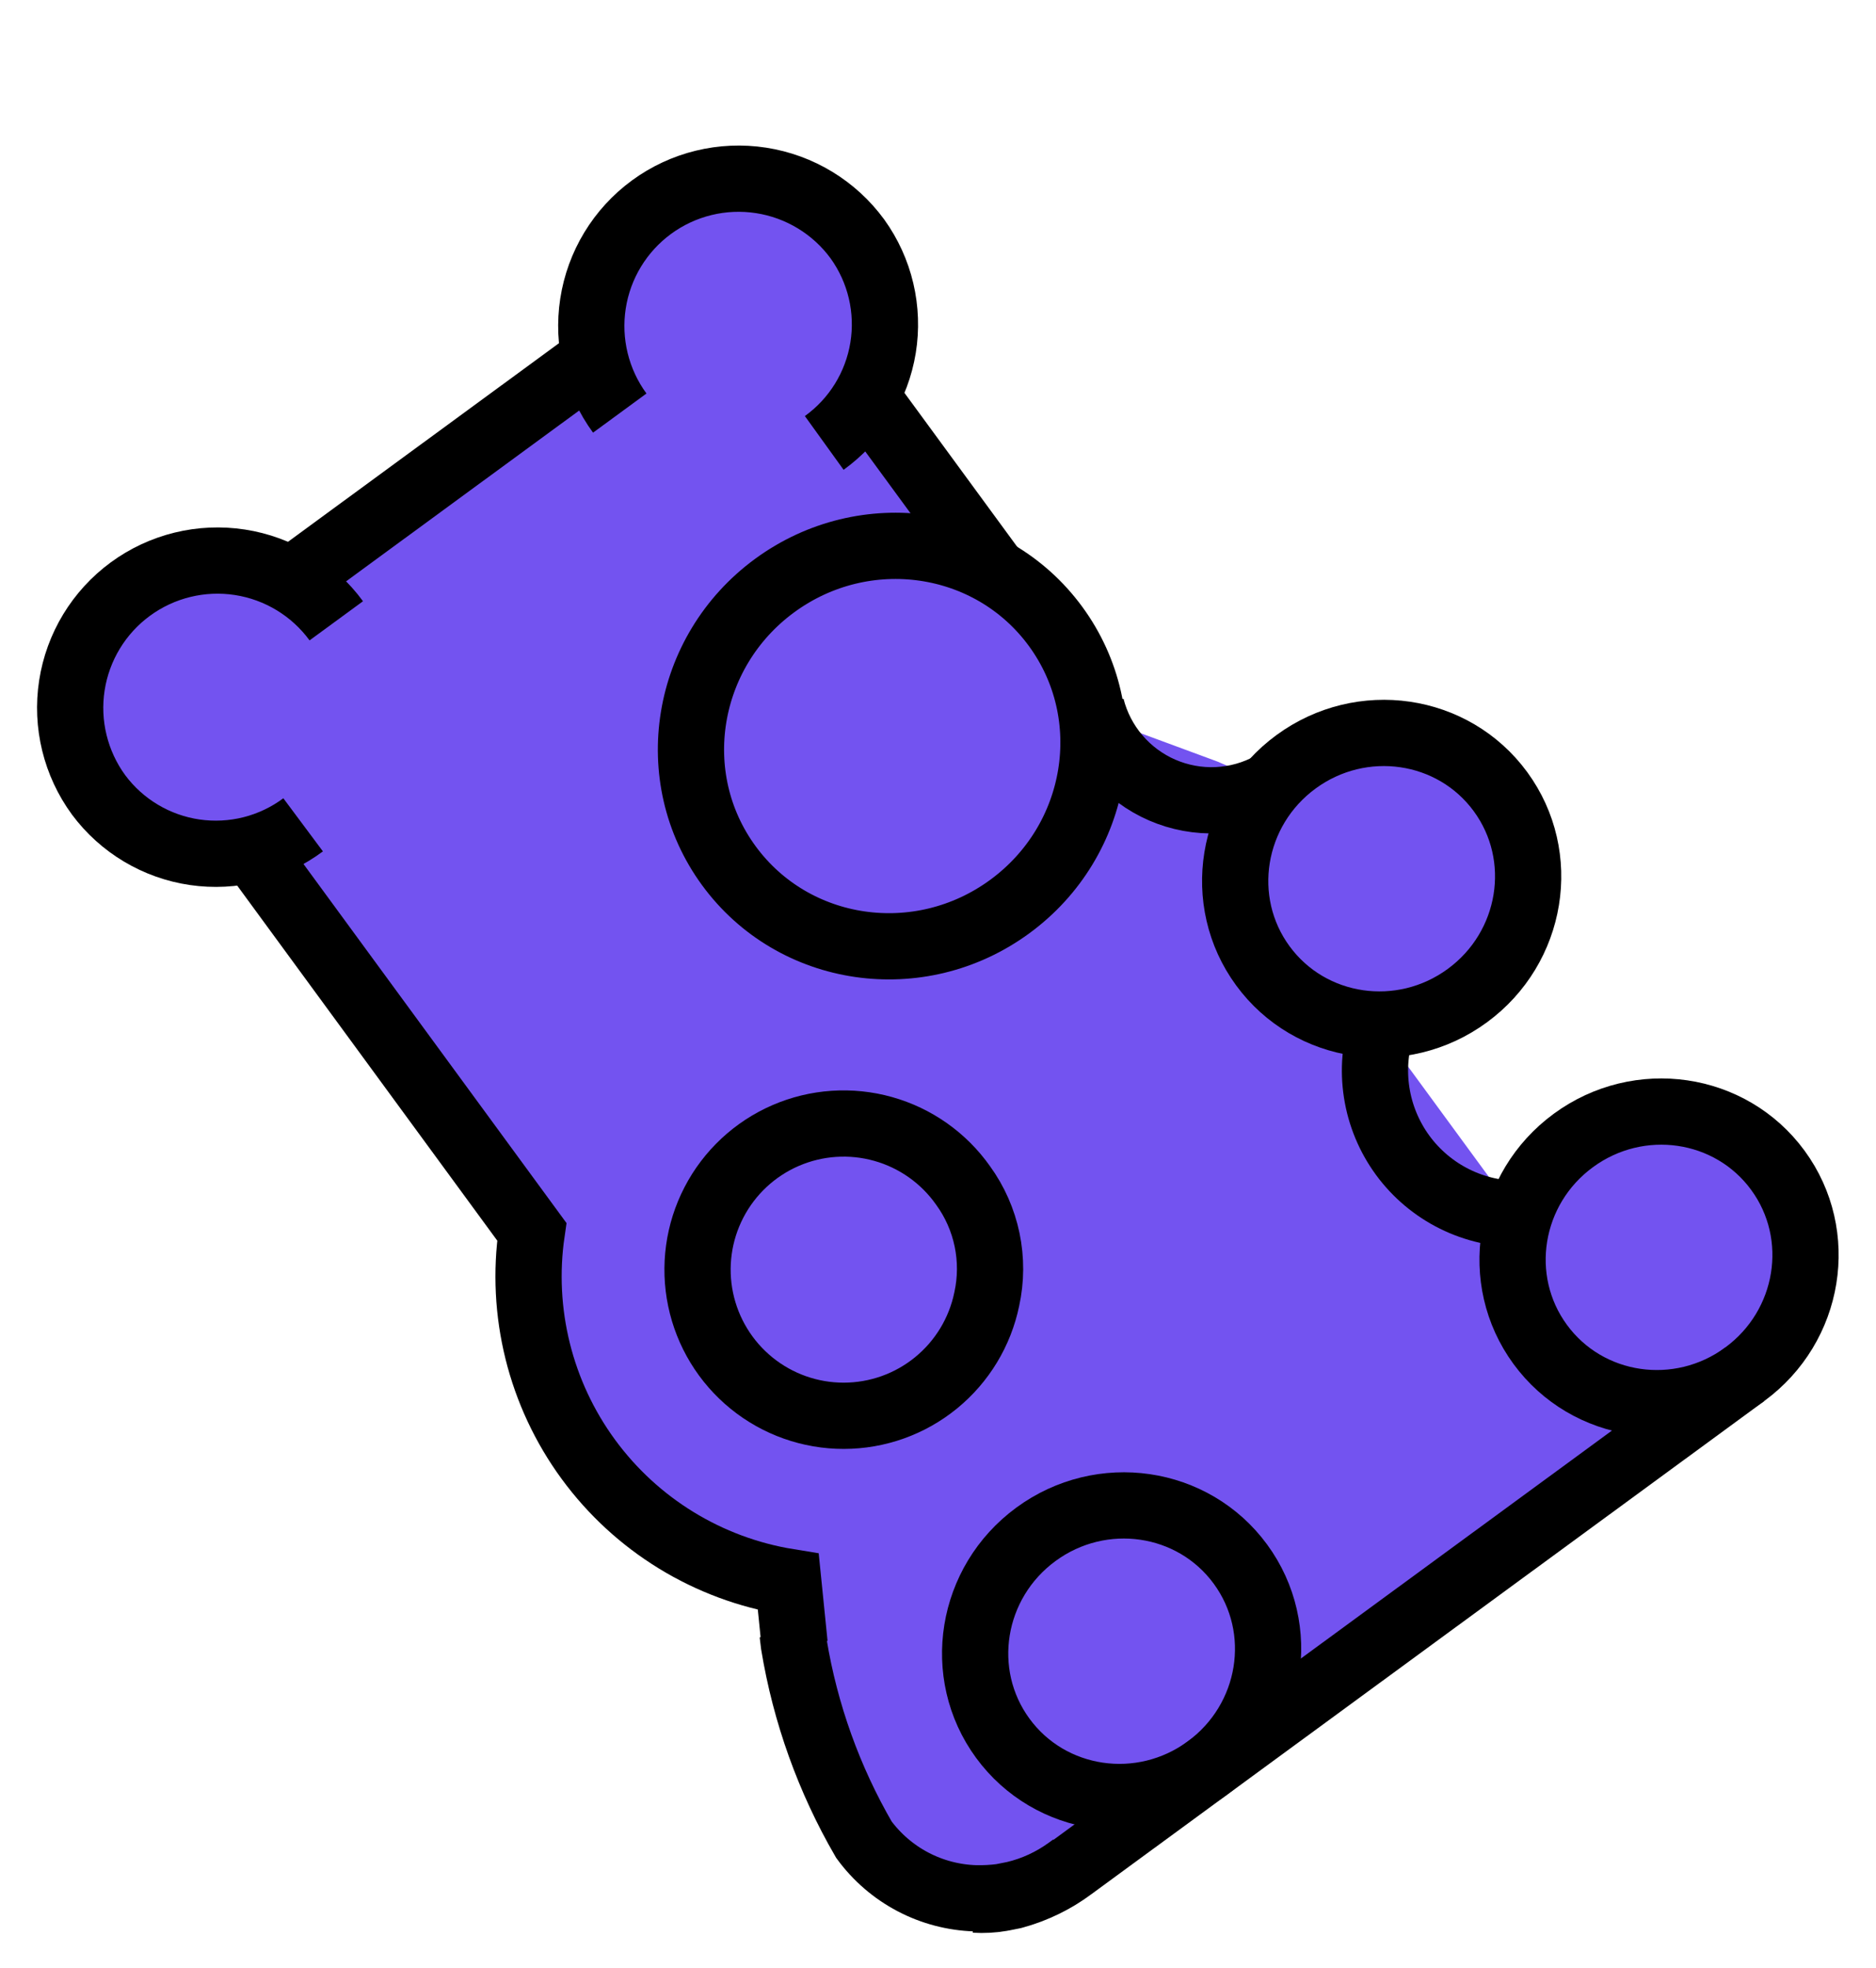 <?xml version="1.0" encoding="UTF-8"?> <svg xmlns="http://www.w3.org/2000/svg" width="144" height="151" viewBox="0 0 144 151" fill="none"><path d="M76.612 44.163C76.566 44.025 76.478 43.904 76.36 43.819L76.612 44.163Z" fill="black"></path><path d="M76.612 44.163C76.566 44.025 76.478 43.904 76.36 43.819" stroke="black" stroke-width="2.84" stroke-miterlimit="10"></path><path d="M60.982 126.267C61.851 131.537 63.67 136.605 66.35 141.225C67.343 142.593 68.641 143.711 70.141 144.492C71.601 145.25 73.208 145.684 74.851 145.764C75.52 145.804 76.191 145.769 76.852 145.658L77.841 145.462C79.459 145.02 80.979 144.278 82.322 143.275L133.948 105.449C135.352 104.398 136.487 103.031 137.262 101.458C138.037 99.885 138.428 98.151 138.405 96.397C138.382 94.644 137.945 92.921 137.13 91.369C136.314 89.817 135.143 88.479 133.712 87.466C132.281 86.452 130.631 85.792 128.896 85.537C127.161 85.283 125.391 85.442 123.729 86.002C122.068 86.563 120.562 87.508 119.335 88.76C118.108 90.013 117.195 91.538 116.67 93.211L116.588 93.46L105.78 78.71L106.237 78.715C108.579 78.66 110.847 77.882 112.73 76.489C115.11 74.746 116.699 72.128 117.149 69.212C117.599 66.297 116.872 63.322 115.128 60.942C113.385 58.562 110.767 56.972 107.851 56.522C104.936 56.072 101.961 56.799 99.581 58.543C98.955 59.006 98.378 59.531 97.856 60.109L97.635 60.271L93.468 58.45L84.144 55.006L83.852 54.917C83.513 52.45 82.563 50.108 81.088 48.102C79.848 46.404 78.259 44.992 76.428 43.959C75.666 43.542 74.878 43.173 74.069 42.854L65.73 31.472L66.51 30.371C67.577 28.511 68.084 26.382 67.97 24.241C67.855 22.099 67.124 20.036 65.865 18.301C64.981 17.115 63.873 16.116 62.602 15.361C61.332 14.606 59.924 14.109 58.461 13.9C56.998 13.69 55.508 13.772 54.077 14.14C52.645 14.509 51.3 15.156 50.12 16.046C48.326 17.315 46.939 19.078 46.128 21.121C45.317 23.164 45.118 25.398 45.554 27.552L22.199 44.664C19.956 43.433 17.363 42.998 14.841 43.427C12.319 43.857 10.017 45.128 8.308 47.032C6.599 48.936 5.585 51.362 5.43 53.916C5.274 56.469 5.988 59.001 7.453 61.098C8.775 62.845 10.581 64.165 12.647 64.895C14.713 65.624 16.948 65.731 19.074 65.202L40.689 94.703C39.787 100.869 41.346 107.143 45.029 112.17C48.712 117.197 54.225 120.574 60.376 121.573L60.982 126.267Z" fill="#7353F0"></path><path d="M60.912 125.561L60.915 125.823" stroke="black" stroke-width="2.84" stroke-miterlimit="10"></path><path d="M77.51 69.571C70.586 74.645 60.932 73.243 55.949 66.441C50.965 59.639 52.538 50.012 59.462 44.938C66.387 39.865 76.04 41.266 81.024 48.069C86.008 54.871 84.435 64.498 77.51 69.571Z" stroke="black" stroke-width="5.084" stroke-miterlimit="10"></path><path d="M112.63 76.408C107.593 80.099 100.566 79.073 96.935 74.118C93.304 69.162 94.444 62.153 99.481 58.462C104.518 54.771 111.545 55.797 115.176 60.752C118.807 65.708 117.667 72.717 112.63 76.408Z" stroke="black" stroke-width="5.084" stroke-miterlimit="10"></path><path d="M73.926 90.976C72.44 88.867 70.273 87.335 67.79 86.638C65.306 85.94 62.658 86.12 60.291 87.147C57.925 88.175 55.985 89.986 54.799 92.277C53.612 94.568 53.252 97.197 53.778 99.723C54.304 102.248 55.685 104.515 57.687 106.141C59.69 107.768 62.192 108.654 64.772 108.65C67.351 108.647 69.851 107.755 71.849 106.123C73.848 104.492 75.223 102.222 75.743 99.695C76.072 98.196 76.08 96.644 75.767 95.141C75.454 93.638 74.827 92.219 73.926 90.976Z" stroke="black" stroke-width="5.084" stroke-miterlimit="10"></path><path d="M106.115 78.652C105.554 80.323 105.402 82.104 105.673 83.845C105.943 85.587 106.628 87.237 107.669 88.659C108.711 90.081 110.079 91.231 111.658 92.014C113.237 92.797 114.98 93.189 116.742 93.157" stroke="black" stroke-width="5.084" stroke-miterlimit="10"></path><path d="M25.813 47.642C24.041 45.223 21.38 43.607 18.417 43.15C15.453 42.693 12.429 43.432 10.01 45.204C7.591 46.976 5.975 49.637 5.518 52.601C5.061 55.564 5.8 58.588 7.572 61.007C8.452 62.188 9.556 63.184 10.821 63.938C12.086 64.693 13.488 65.191 14.945 65.403C16.403 65.616 17.888 65.539 19.316 65.178C20.744 64.817 22.086 64.178 23.267 63.298" stroke="black" stroke-width="5.084" stroke-miterlimit="10"></path><path d="M63.267 33.991C64.462 33.13 65.476 32.043 66.251 30.79C67.026 29.537 67.546 28.144 67.783 26.691C68.019 25.237 67.967 23.751 67.629 22.317C67.291 20.884 66.674 19.531 65.813 18.335C64.041 15.916 61.38 14.301 58.417 13.844C55.453 13.386 52.429 14.125 50.01 15.897C47.591 17.67 45.975 20.33 45.518 23.294C45.061 26.258 45.8 29.282 47.572 31.701" stroke="black" stroke-width="5.084" stroke-miterlimit="10"></path><path d="M133.921 105.465C128.884 109.155 121.857 108.13 118.226 103.174C114.595 98.218 115.735 91.209 120.772 87.519C125.809 83.828 132.836 84.853 136.467 89.809C140.098 94.765 138.958 101.774 133.921 105.465Z" stroke="black" stroke-width="5.084" stroke-miterlimit="10"></path><path d="M92.669 135.689C87.632 139.38 80.605 138.354 76.974 133.399C73.343 128.443 74.483 121.434 79.52 117.743C84.557 114.052 91.584 115.078 95.215 120.034C98.846 124.989 97.706 131.999 92.669 135.689Z" stroke="black" stroke-width="5.084" stroke-miterlimit="10"></path><path d="M67.055 31.217L76.565 44.197" stroke="black" stroke-width="5.084" stroke-miterlimit="10"></path><path d="M97.572 60.24C96.299 60.94 94.884 61.338 93.434 61.406C91.984 61.473 90.537 61.208 89.206 60.63C87.874 60.052 86.693 59.176 85.751 58.071C84.811 56.966 84.135 55.659 83.777 54.253" stroke="black" stroke-width="5.084" stroke-miterlimit="10"></path><path d="M45.082 27.895L22.834 44.196" stroke="black" stroke-width="5.084" stroke-miterlimit="10"></path><path d="M133.923 105.468L82.297 143.293C80.954 144.296 79.434 145.038 77.816 145.48L76.827 145.676C76.166 145.787 75.495 145.823 74.826 145.782" stroke="black" stroke-width="5.084" stroke-miterlimit="10"></path><path d="M82.349 143.214L82.005 143.466C80.761 144.373 79.349 145.023 77.851 145.376L76.861 145.572C76.198 145.658 75.529 145.693 74.861 145.678C73.187 145.625 71.547 145.193 70.066 144.413C68.585 143.633 67.3 142.525 66.31 141.175C63.63 136.555 61.812 131.487 60.942 126.217L60.836 125.351" stroke="black" stroke-width="5.084" stroke-miterlimit="10"></path><path d="M60.886 125.314L60.992 126.18L60.509 121.396C54.357 120.397 48.845 117.02 45.162 111.993C41.478 106.966 39.919 100.692 40.821 94.526L19.459 65.369" stroke="black" stroke-width="5.084" stroke-miterlimit="10"></path></svg> 